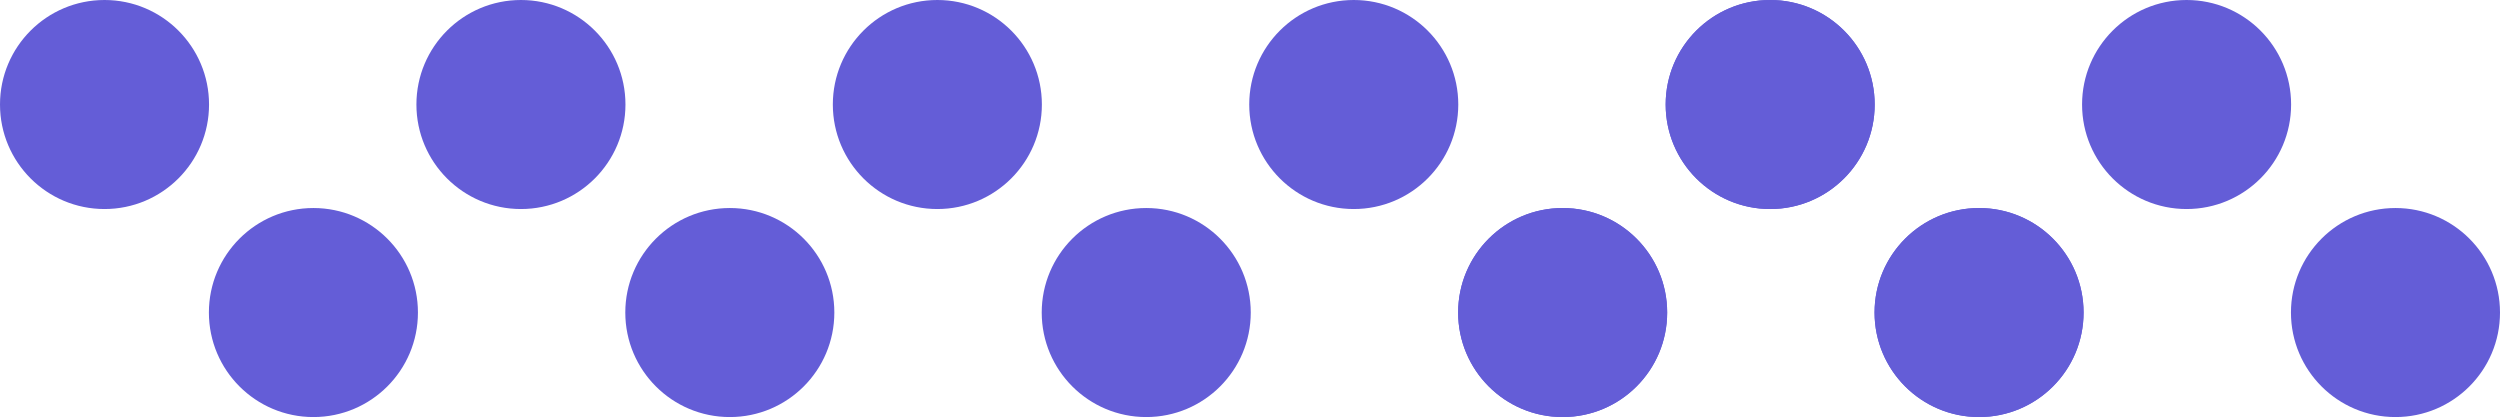 <?xml version="1.0" encoding="UTF-8"?>
<svg xmlns="http://www.w3.org/2000/svg" xmlns:xlink="http://www.w3.org/1999/xlink" width="384.298" height="64.111" viewBox="12017.799 1847.78 384.298 64.111">
  <g>
    <g transform="matrix(1,0,0,1,8151.439,-5850.996)">
      <path d="M 43.427 326.905 L 43.427 326.905 C 34.553 326.905 27.36 319.712 27.36 310.838 C 27.36 301.965 34.553 294.772 43.427 294.772 C 52.3 294.772 59.494 301.965 59.494 310.838 C 59.494 319.712 52.3 326.905 43.427 326.905" transform="matrix(1,0,0,1,3839,7404.004)" fill="#645dd7" fill-rule="evenodd"></path>
      <path d="M 217.877 326.905 L 217.877 326.905 C 209.003 326.905 201.81 319.712 201.81 310.838 C 201.81 301.965 209.003 294.772 217.877 294.772 C 226.75 294.772 233.944 301.965 233.944 310.838 C 233.944 319.712 226.75 326.905 217.877 326.905" transform="matrix(1,0,0,1,3728.561,7404.004)" fill="#645dd7" fill-rule="evenodd"></path>
      <path d="M 392.326 326.905 L 392.326 326.905 C 383.452 326.905 376.259 319.712 376.259 310.838 C 376.259 301.965 383.452 294.772 392.326 294.772 C 401.199 294.772 408.393 301.965 408.393 310.838 C 408.393 319.712 401.199 326.905 392.326 326.905" transform="matrix(1,0,0,1,3618.123,7404.004)" fill="#645dd7" fill-rule="evenodd"></path>
      <path d="M 566.776 326.905 L 566.776 326.905 C 557.902 326.905 550.709 319.712 550.709 310.838 C 550.709 301.965 557.902 294.772 566.776 294.772 C 575.649 294.772 582.842 301.965 582.842 310.838 C 582.842 319.712 575.649 326.905 566.776 326.905" transform="matrix(1,0,0,1,3507.683,7404.004)" fill="#645dd7" fill-rule="evenodd"></path>
      <path d="M 741.226 326.905 L 741.226 326.905 C 732.352 326.905 725.159 319.712 725.159 310.838 C 725.159 301.965 732.352 294.772 741.226 294.772 C 750.099 294.772 757.292 301.965 757.292 310.838 C 757.292 319.712 750.099 326.905 741.226 326.905" transform="matrix(1,0,0,1,3397.244,7404.004)" fill="#645dd7" fill-rule="evenodd"></path>
      <path d="M 915.675 326.905 L 915.675 326.905 C 906.801 326.905 899.608 319.712 899.608 310.838 C 899.608 301.965 906.801 294.772 915.675 294.772 C 924.548 294.772 931.741 301.965 931.741 310.838 C 931.741 319.712 924.548 326.905 915.675 326.905" transform="matrix(1,0,0,1,3286.806,7404.004)" fill="#645dd7" fill-rule="evenodd"></path>
      <path d="M 130.938 414.053 L 130.938 414.053 C 122.064 414.053 114.871 406.86 114.871 397.987 L 114.871 397.986 C 114.871 389.113 122.064 381.92 130.938 381.92 C 139.811 381.92 147.005 389.113 147.005 397.986 L 147.005 397.987 C 147.005 406.86 139.811 414.053 130.938 414.053" transform="matrix(1,0,0,1,3783.6,7348.833)" fill="#645dd7" fill-rule="evenodd"></path>
      <path d="M 305.388 414.053 L 305.388 414.053 C 296.514 414.053 289.321 406.86 289.321 397.987 L 289.321 397.986 C 289.321 389.113 296.514 381.92 305.388 381.92 C 314.261 381.92 321.454 389.113 321.454 397.986 L 321.454 397.987 C 321.454 406.86 314.261 414.053 305.388 414.053" transform="matrix(1,0,0,1,3673.16,7348.833)" fill="#645dd7" fill-rule="evenodd"></path>
      <path d="M 479.837 414.053 L 479.837 414.053 C 470.963 414.053 463.77 406.86 463.77 397.987 L 463.77 397.986 C 463.77 389.113 470.963 381.92 479.837 381.92 C 488.71 381.92 495.903 389.113 495.903 397.986 L 495.903 397.987 C 495.903 406.86 488.71 414.053 479.837 414.053" transform="matrix(1,0,0,1,3562.722,7348.833)" fill="#645dd7" fill-rule="evenodd"></path>
      <path d="M 654.287 414.053 L 654.287 414.053 C 645.413 414.053 638.22 406.86 638.22 397.987 L 638.22 397.986 C 638.22 389.113 645.413 381.92 654.287 381.92 C 663.16 381.92 670.354 389.113 670.354 397.986 L 670.354 397.987 C 670.354 406.86 663.16 414.053 654.287 414.053" transform="matrix(1,0,0,1,3452.283,7348.833)" fill="#645dd7" fill-rule="evenodd"></path>
      <path d="M 828.737 414.053 L 828.737 414.053 C 819.863 414.053 812.67 406.86 812.67 397.987 L 812.67 397.986 C 812.67 389.113 819.863 381.92 828.737 381.92 C 837.61 381.92 844.803 389.113 844.803 397.986 L 844.803 397.987 C 844.803 406.86 837.61 414.053 828.737 414.053" transform="matrix(1,0,0,1,3341.844,7348.833)" fill="#645dd7" fill-rule="evenodd"></path>
      <path d="M 1003.186 414.053 L 1003.186 414.053 C 994.312 414.053 987.119 406.86 987.119 397.987 L 987.119 397.986 C 987.119 389.113 994.312 381.92 1003.186 381.92 C 1012.059 381.92 1019.253 389.113 1019.253 397.986 L 1019.253 397.987 C 1019.253 406.86 1012.059 414.053 1003.186 414.053" transform="matrix(1,0,0,1,3231.405,7348.833)" fill="#645dd7" fill-rule="evenodd"></path>
    </g>
    <path d="M 741.226 326.905 L 741.226 326.905 C 732.352 326.905 725.159 319.712 725.159 310.838 C 725.159 301.965 732.352 294.772 741.226 294.772 C 750.099 294.772 757.292 301.965 757.292 310.838 C 757.292 319.712 750.099 326.905 741.226 326.905" transform="matrix(1,0,0,1,11548.683,1553.008)" fill="#645dd7" fill-rule="evenodd"></path>
    <path d="M 654.287 414.053 L 654.287 414.053 C 645.413 414.053 638.22 406.86 638.22 397.987 L 638.22 397.986 C 638.22 389.113 645.413 381.92 654.287 381.92 C 663.16 381.92 670.354 389.113 670.354 397.986 L 670.354 397.987 C 670.354 406.86 663.16 414.053 654.287 414.053" transform="matrix(1,0,0,1,11603.722,1497.837)" fill="#645dd7" fill-rule="evenodd"></path>
    <path d="M 828.737 414.053 L 828.737 414.053 C 819.863 414.053 812.67 406.86 812.67 397.987 L 812.67 397.986 C 812.67 389.113 819.863 381.92 828.737 381.92 C 837.61 381.92 844.803 389.113 844.803 397.986 L 844.803 397.987 C 844.803 406.86 837.61 414.053 828.737 414.053" transform="matrix(1,0,0,1,11493.282,1497.837)" fill="#645dd7" fill-rule="evenodd"></path>
  </g>
</svg>
